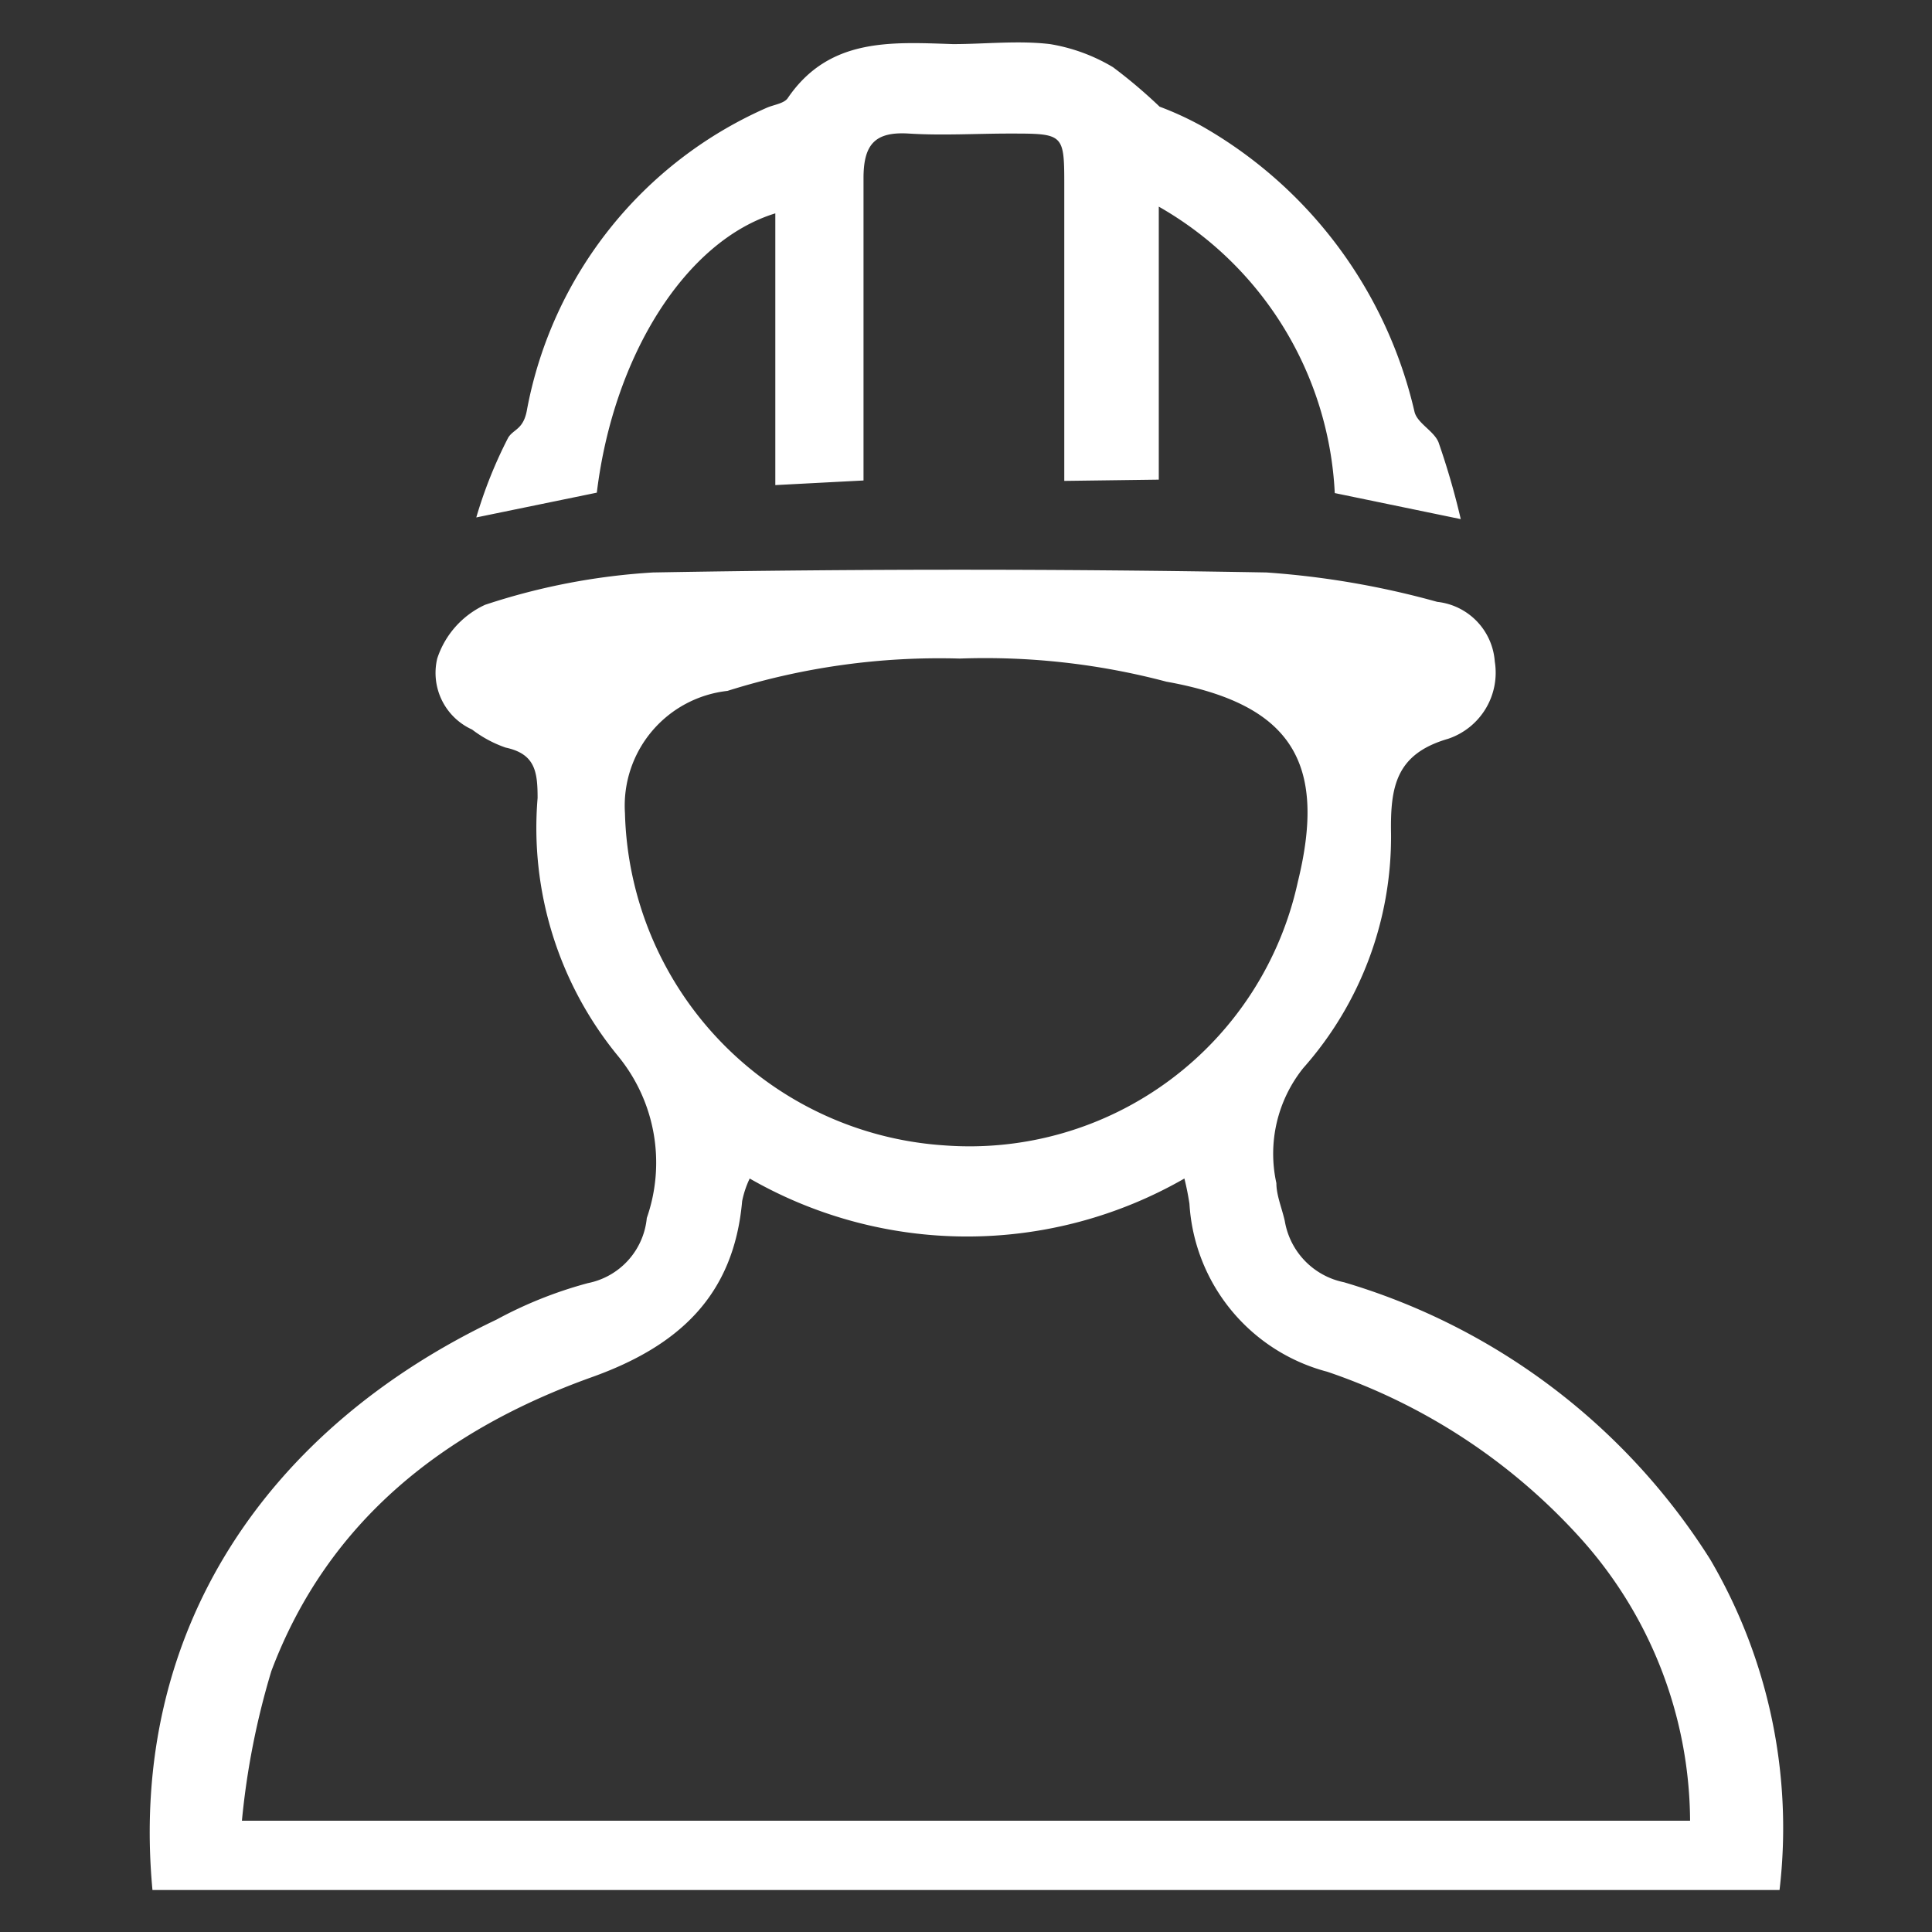 <svg id="Layer_1" data-name="Layer 1" xmlns="http://www.w3.org/2000/svg" viewBox="0 0 46 46"><rect x="0" y="0" width="46" height="46" fill="#333333" stroke="none"/><defs><style>.cls-1{fill:#fff;fill-rule:evenodd;}</style></defs><path class="cls-1" d="M3.63,45c-.58-6.2,2.76-11,8.19-13.58A10,10,0,0,1,14,30.55,1.75,1.75,0,0,0,15.4,29a4,4,0,0,0-.68-3.85A8.56,8.56,0,0,1,12.8,19c0-.63-.06-1.05-.76-1.2a2.84,2.84,0,0,1-.8-.43,1.48,1.48,0,0,1-.83-1.69,2.14,2.14,0,0,1,1.14-1.28,15.67,15.67,0,0,1,4-.77q7.3-.13,14.6,0a20.4,20.4,0,0,1,4.07.7,1.54,1.54,0,0,1,1.37,1.42,1.66,1.66,0,0,1-1.11,1.84c-1.24.36-1.38,1.13-1.36,2.26a8.3,8.3,0,0,1-2.09,5.58,3.26,3.26,0,0,0-.64,2.74c0,.29.13.59.2.9A1.79,1.79,0,0,0,32,30.53a15.5,15.5,0,0,1,8.72,6.6A12.64,12.64,0,0,1,42.37,45ZM28.2,28.06a10.39,10.39,0,0,1-10.35,0,2.28,2.28,0,0,0-.18.54c-.2,2.25-1.51,3.45-3.58,4.19-3.49,1.25-6.28,3.41-7.63,7a18.33,18.33,0,0,0-.7,3.56H40.24a10.13,10.13,0,0,0-2.64-6.76,14.31,14.31,0,0,0-6-3.93,4.41,4.41,0,0,1-3.28-4A6.53,6.53,0,0,0,28.2,28.06ZM22.85,15.68a16.77,16.77,0,0,0-5.53.77,2.75,2.75,0,0,0-2.44,2.91,8.14,8.14,0,0,0,7.59,7.91A8,8,0,0,0,30.9,21c.71-2.88-.18-4.24-3.13-4.77A16.86,16.86,0,0,0,22.85,15.68Zm4.74-4.26V4.92a8.31,8.31,0,0,1,4.19,6.82l3,.62a17.82,17.82,0,0,0-.53-1.83c-.11-.27-.5-.45-.57-.72A10.56,10.56,0,0,0,28.61,3a7.53,7.53,0,0,0-1-.46A12.09,12.09,0,0,0,26.5,1.6,4.26,4.26,0,0,0,25,1.05c-.76-.09-1.54,0-2.31,0C21.2,1,19.74.9,18.76,2.33c-.08.13-.32.16-.49.23a9.83,9.83,0,0,0-5.72,7.18c-.08.49-.32.47-.45.68a10.74,10.74,0,0,0-.76,1.9l2.87-.59c.4-3.29,2.13-6,4.25-6.65v6.47l2.1-.11c0-.3,0-.52,0-.72,0-2.17,0-4.33,0-6.48,0-.81.28-1.11,1.08-1.06s1.6,0,2.4,0c1.3,0,1.3,0,1.3,1.27,0,2.31,0,4.61,0,7Z"/></svg>